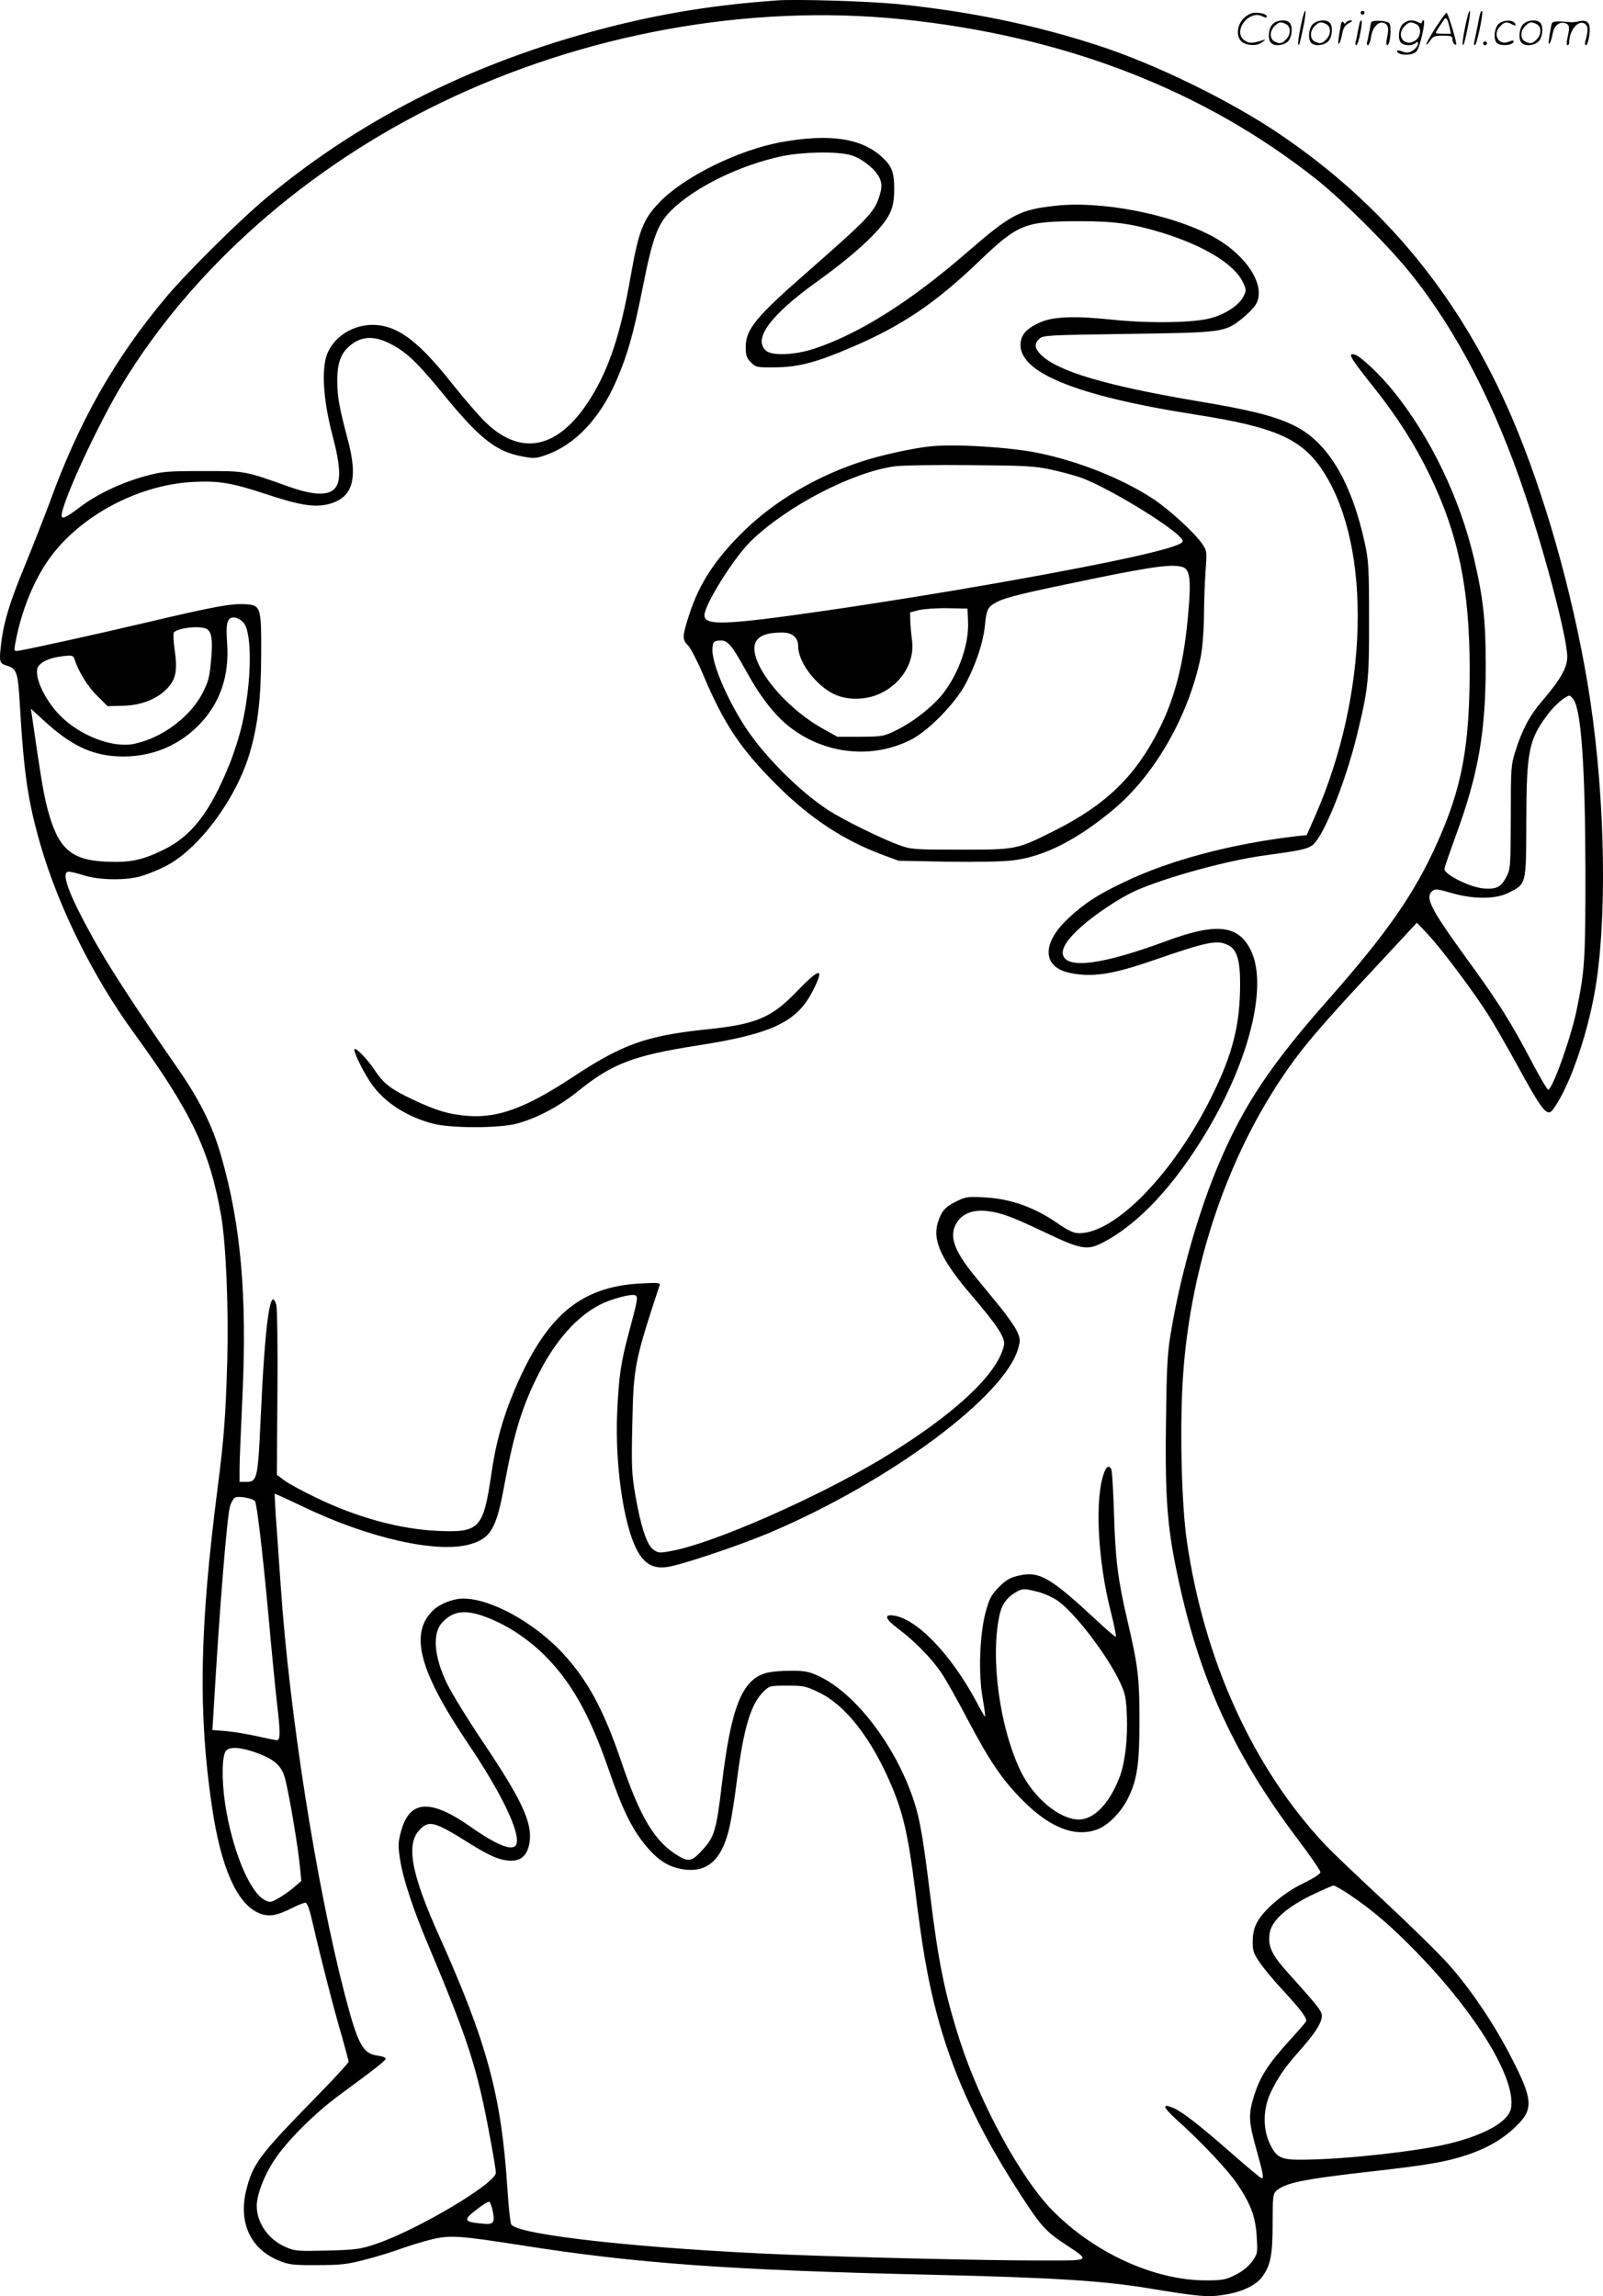 <svg version="1.0" xmlns="http://www.w3.org/2000/svg"
  viewBox="0 0 837.897 1200.282"
 preserveAspectRatio="xMidYMid meet">
<g transform="translate(-0.792,1200.644) scale(0.1,-0.1)"
fill="#000000" stroke="none">
<path d="M4065 12004 c-312 -23 -559 -62 -833 -129 -707 -175 -1308 -470
-1821 -894 -143 -118 -419 -391 -533 -526 -272 -324 -458 -653 -613 -1082 -26
-70 -82 -213 -125 -318 -84 -203 -115 -307 -128 -429 -9 -80 -6 -88 34 -100
49 -15 56 -37 65 -193 21 -367 43 -516 108 -741 95 -329 276 -693 490 -987
298 -409 396 -614 455 -955 25 -146 39 -475 32 -750 -8 -285 -17 -414 -51
-675 -94 -731 -102 -1172 -29 -1664 47 -321 133 -512 250 -557 51 -19 88 -12
176 32 26 13 54 24 62 24 10 0 22 -33 41 -117 38 -167 110 -447 151 -585 18
-65 34 -123 34 -129 0 -6 -80 -93 -178 -193 -290 -296 -325 -344 -358 -483
-40 -169 26 -306 175 -365 49 -20 74 -23 196 -22 121 0 155 3 250 28 60 15
146 42 190 58 44 16 117 38 162 49 94 22 143 19 463 -31 607 -96 1098 -131
2165 -155 606 -14 878 -31 1115 -70 260 -43 312 -48 392 -35 94 14 168 48 202
93 45 59 56 114 56 282 0 133 2 154 18 168 47 43 141 62 494 102 293 33 393
50 502 86 109 36 194 86 263 155 88 87 83 139 -34 364 -88 171 -212 354 -325
480 -52 58 -202 205 -333 327 -132 122 -271 255 -309 295 -378 401 -635 966
-725 1593 -26 182 -36 556 -22 815 31 575 216 1147 514 1595 110 164 198 268
526 619 l185 199 57 -60 c74 -79 250 -315 320 -428 31 -49 95 -162 144 -250
134 -246 160 -278 189 -240 91 120 194 426 230 680 58 407 38 1041 -49 1556
-81 480 -227 992 -393 1380 -271 632 -666 1114 -1222 1489 -256 172 -642 361
-940 458 -330 108 -675 179 -1049 217 -151 15 -537 27 -636 19z m655 -98 c851
-87 1584 -371 2175 -842 137 -110 373 -345 484 -484 244 -303 444 -691 601
-1160 112 -336 220 -752 220 -847 0 -57 -35 -119 -133 -233 -63 -73 -103 -149
-138 -260 -23 -71 -24 -89 -24 -345 -1 -259 -2 -272 -23 -312 -28 -54 -52 -66
-118 -61 -74 6 -210 75 -206 103 2 11 30 92 62 180 116 318 153 534 154 880 0
238 -13 355 -61 560 -74 317 -229 639 -422 877 -69 86 -172 183 -202 191 -40
10 -24 -16 105 -178 118 -149 210 -293 286 -450 150 -308 210 -597 210 -1016
0 -402 -40 -619 -169 -907 -120 -268 -263 -473 -571 -822 -296 -335 -439 -547
-568 -850 -103 -240 -197 -563 -248 -856 -24 -134 -27 -182 -31 -479 -6 -369
4 -536 43 -740 113 -587 295 -999 647 -1465 64 -85 117 -162 117 -170 0 -9
-36 -32 -89 -58 -101 -48 -209 -140 -243 -206 -15 -27 -22 -60 -22 -97 -1 -48
4 -64 36 -110 20 -30 71 -92 115 -139 106 -115 136 -156 127 -172 -4 -7 -44
-52 -88 -101 -105 -114 -151 -185 -181 -280 -33 -103 -31 -138 10 -286 36
-129 40 -151 27 -151 -4 0 -75 59 -157 131 -174 152 -257 216 -303 236 -62 26
-57 6 13 -58 137 -123 272 -267 322 -342 70 -104 95 -173 100 -277 5 -82 4
-86 -25 -126 -20 -27 -51 -52 -88 -70 -50 -25 -68 -28 -153 -28 -270 0 -586
145 -804 368 -164 168 -374 553 -481 883 -79 245 -113 411 -156 763 -35 286
-53 391 -81 480 -92 291 -308 577 -504 666 -49 23 -73 27 -144 27 -48 0 -105
-5 -129 -12 -127 -36 -183 -180 -232 -591 -27 -226 -38 -265 -95 -328 -58 -65
-75 -70 -128 -39 -126 74 -201 198 -304 502 -90 265 -175 421 -304 560 -150
161 -376 285 -519 285 -54 0 -123 -27 -159 -62 -124 -121 -72 -317 185 -698
175 -260 273 -465 251 -524 -15 -40 -98 -8 -239 91 -211 148 -319 141 -364
-24 -15 -57 -16 -74 -5 -146 15 -99 69 -264 147 -447 211 -502 257 -645 324
-1010 17 -89 30 -170 30 -181 0 -55 -404 -296 -623 -371 -85 -29 -104 -32
-258 -36 -154 -4 -169 -3 -217 18 -91 39 -152 126 -152 216 0 57 38 158 92
239 66 101 214 248 347 345 176 129 235 175 235 185 1 6 -19 13 -43 16 -77 10
-103 59 -172 324 -148 572 -289 1468 -334 2135 -9 129 -20 289 -25 355 -4 66
-7 121 -6 123 2 1 68 -29 147 -67 343 -165 702 -246 874 -197 109 32 138 81
180 314 50 270 94 412 181 582 86 169 197 294 317 356 56 29 162 58 184 50 18
-7 15 -20 -32 -196 -42 -156 -52 -226 -61 -415 -13 -304 42 -644 123 -753 36
-49 76 -65 137 -57 71 9 374 111 536 179 630 267 1234 716 1301 967 11 41 10
50 -9 90 -12 24 -51 80 -87 124 -36 44 -95 116 -131 160 -114 139 -139 216
-91 286 29 43 84 63 154 55 75 -9 127 -28 308 -114 181 -86 216 -93 295 -52
188 96 380 302 551 591 217 367 310 742 230 927 -64 144 -179 159 -450 58
-330 -122 -518 -147 -537 -70 -8 32 23 81 92 143 70 64 203 153 285 190 156
70 482 160 678 186 177 24 217 32 246 51 57 37 173 322 235 574 60 246 65 291
64 610 0 268 -2 304 -22 397 -71 325 -196 532 -374 617 -102 49 -228 80 -503
126 -474 80 -729 155 -817 243 -33 34 -35 57 -7 83 20 18 47 19 463 25 496 7
505 8 596 80 28 22 60 55 71 72 61 97 -50 268 -237 364 -218 113 -573 180
-808 154 -190 -21 -233 -44 -466 -246 -295 -256 -561 -423 -795 -501 -103 -34
-222 -39 -254 -10 -68 62 26 188 274 365 204 147 340 276 376 356 15 34 21 68
21 124 0 89 -13 122 -69 171 -107 95 -272 118 -518 74 -226 -40 -515 -183
-642 -317 -84 -88 -107 -148 -149 -387 -51 -293 -111 -477 -206 -630 -168
-274 -371 -317 -565 -118 -34 35 -106 119 -161 188 -168 213 -275 297 -392
307 -124 12 -244 -67 -270 -177 -20 -85 -8 -232 34 -392 46 -174 48 -253 10
-289 -36 -34 -111 -30 -229 11 -245 87 -230 84 -455 84 -189 0 -212 -2 -302
-26 -127 -35 -256 -96 -344 -164 -71 -53 -94 -64 -94 -43 0 66 187 471 314
682 368 609 967 1138 1672 1478 748 361 1606 516 2404 435z m-263 -711 c61
-18 137 -82 152 -128 9 -25 8 -44 -3 -81 -27 -89 -54 -117 -396 -417 -252
-221 -304 -286 -304 -375 0 -46 4 -59 27 -82 27 -26 31 -27 130 -26 122 2 212
26 401 107 260 112 431 227 660 446 207 198 239 211 532 211 179 0 271 -13
426 -60 222 -69 381 -166 424 -262 18 -39 17 -41 -1 -76 -24 -43 -91 -87 -166
-108 -87 -25 -320 -29 -514 -9 -199 21 -311 17 -381 -14 -64 -29 -92 -56 -100
-98 -29 -157 274 -284 914 -384 422 -66 560 -128 671 -304 251 -397 231 -1158
-45 -1790 l-46 -104 -56 -6 c-339 -40 -660 -125 -899 -240 -137 -65 -208 -111
-292 -190 -139 -130 -135 -253 7 -284 118 -25 222 -9 437 65 286 99 336 109
394 79 44 -22 61 -78 61 -199 0 -217 -38 -368 -150 -594 -198 -399 -501 -712
-691 -712 -30 0 -55 12 -121 57 -115 79 -240 123 -370 130 -91 5 -101 4 -152
-21 -59 -29 -78 -51 -97 -114 -27 -93 22 -196 180 -380 131 -153 174 -219 167
-256 -31 -153 -267 -371 -646 -599 -341 -204 -879 -440 -1093 -478 -63 -12
-69 -11 -95 8 -34 25 -65 122 -94 288 -18 106 -20 149 -15 365 6 303 12 331
143 729 4 12 -13 13 -104 8 -315 -18 -494 -173 -659 -567 -60 -145 -94 -269
-117 -430 -42 -285 -62 -306 -281 -296 -198 9 -422 70 -640 176 -66 32 -138
71 -160 87 l-40 30 3 429 c2 236 -1 443 -6 459 -31 109 -59 -90 -82 -600 -14
-308 -18 -325 -75 -325 l-35 0 0 68 c0 37 7 207 15 377 25 526 -8 901 -111
1258 -46 161 -112 293 -233 467 -217 313 -353 522 -435 669 -131 236 -173 351
-128 351 9 0 46 -9 80 -20 77 -24 212 -27 292 -5 30 8 89 31 130 52 174 86
374 354 444 596 42 144 58 282 59 507 1 256 -1 264 -86 268 -73 4 -163 -13
-507 -94 -241 -57 -572 -130 -667 -148 -32 -5 -32 -5 -27 27 29 169 95 334
178 451 160 225 465 388 751 403 136 7 202 -4 376 -61 176 -59 255 -72 325
-57 136 31 167 129 108 346 -44 167 -53 217 -53 300 -1 96 20 150 73 190 57
44 120 46 199 7 89 -45 142 -95 287 -272 187 -229 273 -295 410 -320 58 -11
71 -10 122 8 153 54 283 192 369 392 57 133 87 237 135 477 53 267 78 336 148
407 120 121 359 239 581 286 113 23 291 26 362 5z m-3174 -2446 c44 -60 40
-307 -8 -522 -13 -60 -44 -158 -69 -219 -102 -251 -199 -375 -348 -446 -109
-53 -172 -65 -294 -60 -188 8 -255 70 -310 285 -20 78 -37 184 -79 477 l-6 38
68 -62 c135 -125 244 -179 378 -187 163 -10 313 45 426 157 115 114 167 260
154 436 -8 107 1 137 42 132 14 -2 35 -15 46 -29z m-200 -28 c32 -12 39 -58
27 -178 -7 -77 -14 -103 -45 -163 -66 -124 -212 -232 -356 -262 -111 -23 -280
41 -385 146 -88 88 -146 222 -114 262 22 26 65 43 124 50 49 6 56 4 62 -12 22
-68 70 -146 119 -194 l55 -55 80 2 c97 2 182 36 235 94 43 48 51 92 36 198 -7
46 -8 87 -4 92 24 23 125 35 166 20z m7151 -373 c40 -61 60 -365 61 -898 0
-462 -3 -514 -46 -724 -30 -146 -127 -416 -149 -416 -4 0 -40 60 -79 134 -117
223 -179 321 -358 567 -180 249 -208 306 -167 339 12 11 29 9 97 -11 116 -34
233 -34 301 1 93 47 91 39 92 373 1 371 13 429 116 564 35 46 90 92 110 93 4
0 14 -10 22 -22z m-6893 -4189 c10 -17 39 -259 70 -596 16 -180 36 -384 44
-453 19 -162 19 -200 0 -200 -8 0 -53 9 -101 20 -48 11 -120 23 -161 27 l-75
6 7 111 c30 520 69 1000 85 1058 6 21 18 41 27 46 18 10 94 -4 104 -19z m1224
-612 c104 -42 205 -110 290 -194 140 -140 235 -309 335 -598 70 -204 118 -303
188 -390 62 -76 114 -112 183 -127 140 -29 222 41 262 226 9 41 26 148 37 238
36 277 73 398 140 463 30 29 35 30 124 30 86 0 97 -3 168 -37 139 -69 272
-241 376 -486 61 -145 86 -255 122 -533 16 -134 39 -298 51 -364 77 -453 222
-812 504 -1245 104 -160 128 -187 229 -254 136 -91 144 -86 -130 -86 -275 0
-918 15 -1304 30 -757 30 -1430 103 -1460 159 -5 10 -14 94 -20 187 -31 486
-106 763 -358 1324 -144 321 -173 474 -102 550 49 53 78 46 258 -67 115 -72
166 -93 224 -93 53 0 84 32 94 96 15 102 -39 219 -240 519 -81 120 -167 260
-191 310 -68 138 -78 261 -28 317 59 67 128 74 248 25z m-1222 -701 c93 -33
132 -65 151 -124 19 -55 73 -373 82 -477 l7 -71 -36 -31 c-20 -18 -56 -43 -81
-58 -42 -24 -47 -25 -74 -11 -80 41 -172 266 -208 507 -18 125 -16 248 5 273
19 23 74 20 154 -8z m5721 -745 c121 -82 214 -162 346 -297 316 -324 524 -667
496 -818 -14 -71 -136 -140 -331 -187 -167 -39 -523 -79 -745 -82 -127 -2
-149 8 -186 86 -36 78 -34 181 6 265 37 78 72 129 147 214 78 88 111 137 119
174 6 33 0 42 -168 229 -95 105 -114 146 -103 219 11 62 85 130 215 194 58 28
111 51 118 52 7 0 46 -22 86 -49z m-4481 -1650 c13 -66 6 -75 -58 -68 -93 9
-97 18 -29 71 32 25 63 45 69 43 5 -2 13 -23 18 -46z M5781 4313 c-52 -130
-37 -460 34 -735 18 -71 29 -128 25 -128 -4 0 -45 35 -91 78 -253 235 -307
267 -417 242 -44 -10 -65 -22 -102 -59 -40 -41 -50 -58 -70 -131 -31 -117 -39
-319 -16 -449 9 -52 15 -95 13 -97 -2 -2 -20 29 -41 69 -136 256 -318 445
-441 459 -48 5 -39 -19 27 -69 87 -65 176 -156 226 -231 24 -34 83 -140 133
-235 120 -228 185 -324 294 -433 142 -143 275 -194 390 -150 57 22 124 91 159
162 48 98 60 177 60 409 0 225 -8 285 -64 525 -48 205 -62 313 -69 550 -4 124
-10 231 -15 238 -12 19 -23 14 -35 -15z m-347 -628 c32 -8 78 -29 102 -46 88
-60 260 -285 325 -424 29 -61 33 -81 37 -175 5 -124 -9 -245 -37 -321 -53
-139 -134 -224 -214 -224 -102 1 -237 114 -305 255 -109 229 -158 587 -110
812 11 54 37 92 82 119 37 23 46 23 120 4z M4870 9673 c-90 -9 -262 -47 -358
-79 -234 -76 -449 -203 -609 -357 -154 -149 -240 -279 -293 -445 -36 -111 -37
-130 -6 -159 13 -13 49 -82 80 -155 109 -258 195 -387 387 -578 173 -172 345
-285 550 -362 l84 -31 255 -5 c152 -2 291 0 343 7 161 19 335 107 525 266 215
179 394 491 456 797 9 45 16 131 17 205 0 70 4 178 8 238 8 107 8 111 -16 147
-40 59 -170 178 -258 237 -160 105 -390 197 -602 240 -148 30 -435 48 -563 34z
m630 -121 c52 -11 122 -30 154 -41 154 -54 536 -291 536 -333 0 -16 -68 -38
-222 -74 -350 -80 -1070 -207 -1675 -294 -493 -71 -603 -75 -603 -20 0 55 154
301 242 387 189 184 532 362 754 392 38 5 215 8 394 6 282 -2 338 -5 420 -23z
m693 -511 c34 -13 41 -68 27 -228 -22 -266 -68 -449 -154 -620 -123 -244 -278
-394 -543 -527 -200 -101 -201 -101 -493 -101 -241 0 -259 1 -320 23 -92 33
-293 132 -372 183 -153 100 -335 283 -434 434 -101 156 -178 341 -172 413 3
34 6 37 35 40 44 4 62 -17 142 -161 72 -131 146 -227 223 -288 186 -147 438
-173 642 -67 91 48 230 191 283 293 54 104 90 213 99 300 8 87 15 100 64 125
51 26 141 47 525 126 304 62 399 73 448 55z m-1125 -284 c5 -118 -47 -267
-130 -375 -53 -68 -158 -151 -246 -193 -64 -32 -72 -33 -187 -34 l-120 0 -70
39 c-234 128 -428 396 -344 474 23 22 62 32 125 32 54 0 84 -26 84 -72 0 -82
90 -201 185 -249 72 -35 170 -33 248 4 112 55 177 166 162 276 -4 31 -8 76 -9
101 l-1 45 45 12 c25 6 92 11 150 10 l105 -2 3 -68z M4175 6826 c-135 -141
-214 -174 -478 -201 -312 -33 -436 -77 -700 -252 -241 -158 -384 -211 -541
-200 -101 8 -164 26 -291 86 -116 55 -152 83 -199 154 -42 63 -106 127 -106
106 0 -22 54 -129 93 -183 68 -94 181 -167 317 -203 92 -25 348 -25 440 0 106
29 218 88 320 170 177 143 289 186 622 238 393 61 523 123 606 289 61 121 37
120 -83 -4z M6806 11864 c-10 -47 -15 -88 -12 -91 5 -6 9 7 30 110 7 37 10 67
6 67 -4 0 -15 -39 -24 -86z M7120 11940 c0 -5 5 -10 10 -10 6 0 10 5 10 10 0
6 -4 10 -10 10 -5 0 -10 -4 -10 -10z M7666 11864 c-10 -47 -15 -88 -12 -91 5
-6 9 7 30 110 7 37 10 67 6 67 -4 0 -15 -39 -24 -86z M7746 11939 c-3 -8 -10
-41 -16 -74 -6 -33 -14 -68 -16 -77 -3 -10 -1 -18 3 -18 10 0 46 171 38 178
-2 3 -7 -1 -9 -9z M6509 11911 c-38 -38 -41 -101 -7 -125 29 -20 79 -20 104 0
18 14 18 15 1 10 -53 -17 -69 -17 -92 -2 -69 45 21 166 94 126 12 -6 21 -7 21
-1 0 12 -25 21 -62 21 -19 0 -39 -10 -59 -29z M7510 11859 c-28 -45 -49 -83
-47 -85 2 -3 12 7 21 21 14 21 24 25 66 25 43 0 50 -3 50 -19 0 -11 5 -23 10
-26 6 -3 10 -3 10 1 0 20 -44 164 -51 164 -4 0 -30 -37 -59 -81z m75 4 l7 -33
-42 0 c-42 0 -42 0 -28 23 8 12 21 32 29 44 15 25 22 18 34 -34z M6660 11880
c-22 -22 -27 -79 -8 -98 19 -19 66 -14 88 8 22 22 27 79 8 98 -19 19 -66 14
-88 -8z m71 0 c25 -14 25 -54 -1 -80 -23 -23 -33 -24 -61 -10 -25 14 -25 54 1
80 23 23 33 24 61 10z M6870 11880 c-22 -22 -27 -79 -8 -98 19 -19 66 -14 88
8 22 22 27 79 8 98 -19 19 -66 14 -88 -8z m71 0 c25 -14 25 -54 -1 -80 -23
-23 -33 -24 -61 -10 -25 14 -25 54 1 80 23 23 33 24 61 10z M7016 11874 c-3
-16 -8 -47 -11 -69 -8 -51 10 -26 19 27 5 27 15 42 34 53 18 10 22 14 10 15
-9 0 -20 -5 -24 -11 -5 -8 -9 -8 -14 1 -5 8 -10 3 -14 -16z M7117 11893 c-2
-4 -7 -26 -11 -48 -4 -22 -9 -48 -12 -57 -3 -10 -1 -18 4 -18 4 0 14 28 20 62
11 58 10 81 -1 61z M7175 11890 c-1 -3 -5 -23 -9 -45 -4 -22 -9 -48 -12 -57
-3 -10 -1 -18 4 -18 5 0 13 20 17 45 7 53 44 87 74 68 17 -11 19 -28 8 -80 -4
-18 -3 -33 2 -33 16 0 24 99 11 115 -12 14 -87 18 -95 5z M7340 11880 c-22
-22 -27 -79 -8 -98 7 -7 24 -12 38 -12 14 0 31 5 38 12 9 9 12 8 12 -5 0 -9
-12 -24 -26 -34 -21 -13 -32 -15 -55 -6 -16 6 -29 8 -29 3 0 -24 81 -27 102
-2 18 19 50 162 37 162 -5 0 -9 -5 -9 -10 0 -7 -6 -7 -19 0 -30 16 -59 12 -81
-10z m71 0 c29 -16 25 -65 -6 -86 -56 -37 -103 28 -55 76 23 23 33 24 61 10z
M7841 11881 c-23 -23 -28 -80 -9 -99 19 -19 88 -13 88 9 0 5 -11 4 -24 -2 -54
-25 -89 38 -46 81 23 23 33 24 62 9 16 -9 19 -8 16 3 -8 22 -64 22 -87 -1z
M7970 11880 c-22 -22 -27 -79 -8 -98 19 -19 66 -14 88 8 22 22 27 79 8 98 -19
19 -66 14 -88 -8z m71 0 c25 -14 25 -54 -1 -80 -23 -23 -33 -24 -61 -10 -25
14 -25 54 1 80 23 23 33 24 61 10z M8116 11871 c-3 -14 -8 -44 -11 -66 -8 -51
10 -26 19 27 8 41 35 63 66 53 22 -7 24 -21 11 -77 -5 -22 -5 -38 0 -38 5 0 9
6 9 13 0 68 51 125 85 97 15 -13 15 -35 -1 -92 -3 -10 -1 -18 4 -18 6 0 13 23
17 50 9 63 -5 84 -49 76 -17 -4 -35 -6 -41 -6 -101 8 -104 7 -109 -19z M7760
11780 c0 -5 5 -10 10 -10 6 0 10 5 10 10 0 6 -4 10 -10 10 -5 0 -10 -4 -10
-10z"/>
</g>
</svg>
